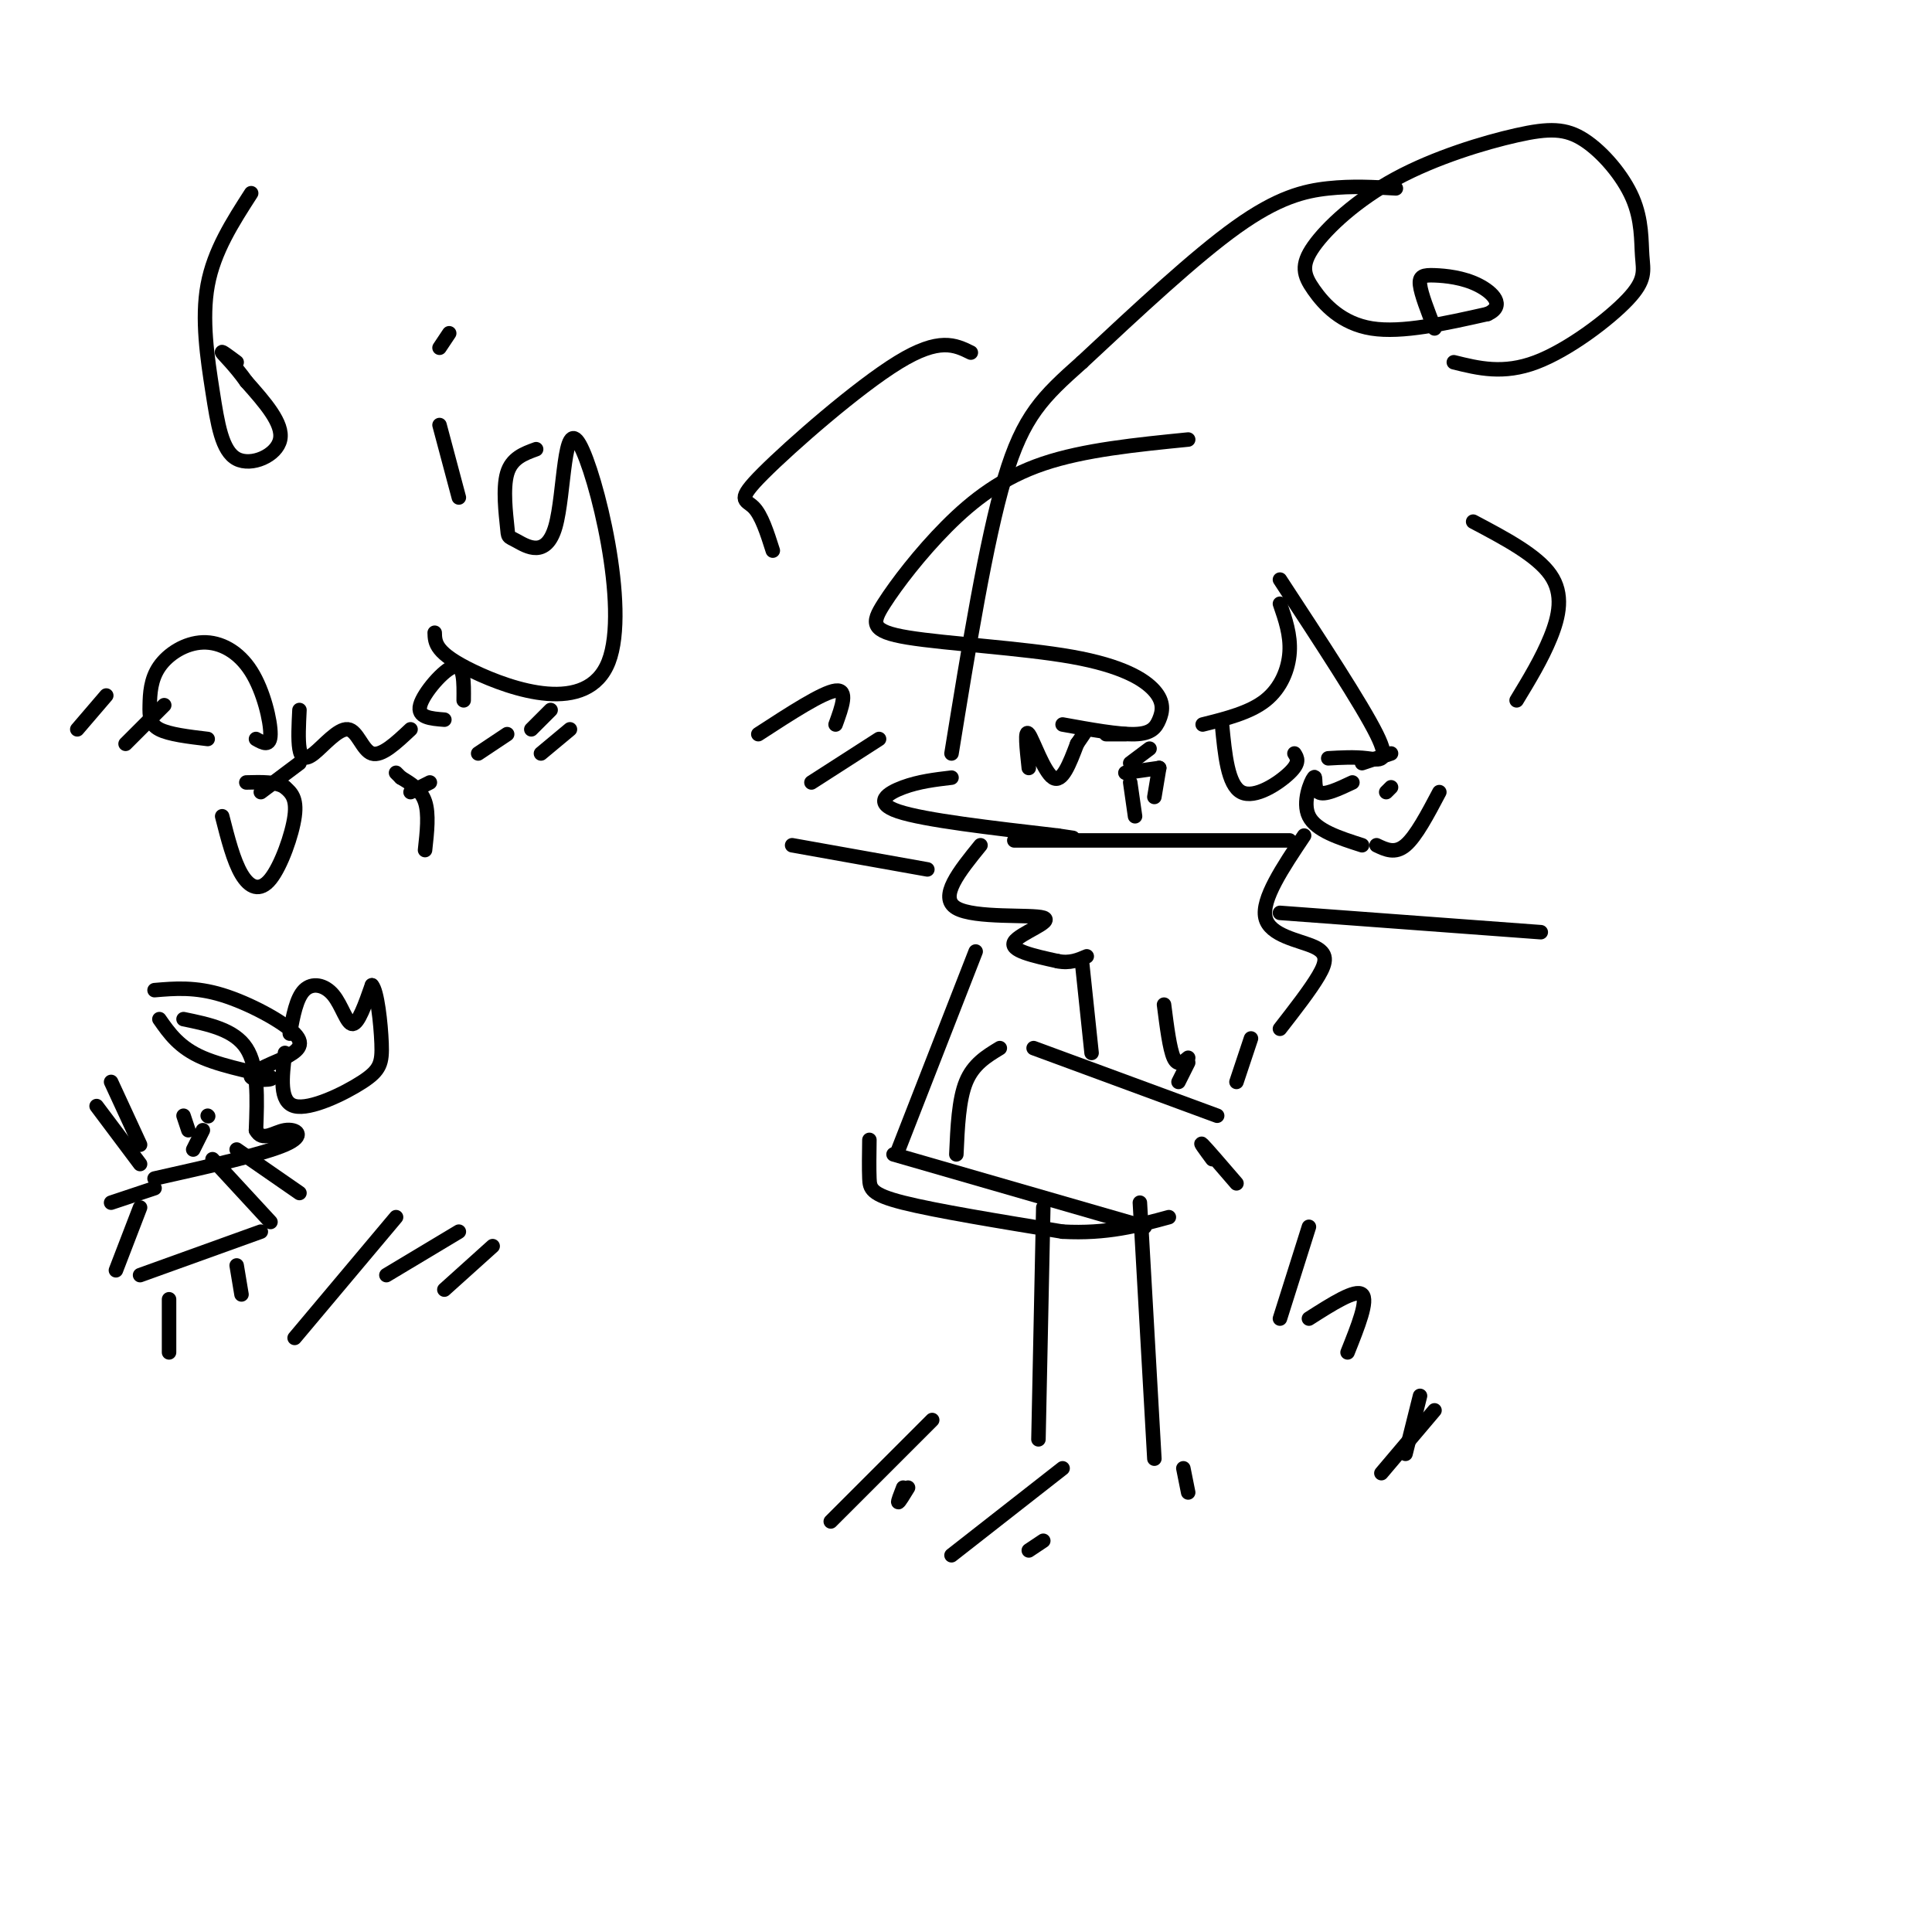 <svg viewBox='0 0 400 400' version='1.1' xmlns='http://www.w3.org/2000/svg' xmlns:xlink='http://www.w3.org/1999/xlink'><g fill='none' stroke='#000000' stroke-width='3' stroke-linecap='round' stroke-linejoin='round'><path d='M289,39c-4.511,-0.267 -9.022,-0.533 -14,0c-4.978,0.533 -10.422,1.867 -19,8c-8.578,6.133 -20.289,17.067 -32,28'/><path d='M224,75c-8.044,7.156 -12.156,11.044 -16,24c-3.844,12.956 -7.422,34.978 -11,57'/><path d='M197,161c-3.378,0.400 -6.756,0.800 -10,2c-3.244,1.200 -6.356,3.200 -1,5c5.356,1.800 19.178,3.400 33,5'/><path d='M219,173c5.500,0.833 2.750,0.417 0,0'/><path d='M235,169c0.000,0.000 -1.000,-7.000 -1,-7'/><path d='M233,160c0.000,0.000 7.000,-1.000 7,-1'/><path d='M240,159c0.000,0.000 -1.000,6.000 -1,6'/><path d='M213,159c-0.444,-4.111 -0.889,-8.222 0,-7c0.889,1.222 3.111,7.778 5,9c1.889,1.222 3.444,-2.889 5,-7'/><path d='M223,154c1.167,-1.667 1.583,-2.333 2,-3'/><path d='M253,150c0.600,6.267 1.200,12.533 4,14c2.800,1.467 7.800,-1.867 10,-4c2.200,-2.133 1.600,-3.067 1,-4'/><path d='M157,152c6.667,-4.333 13.333,-8.667 16,-9c2.667,-0.333 1.333,3.333 0,7'/><path d='M168,162c0.000,0.000 14.000,-9.000 14,-9'/><path d='M282,158c0.000,0.000 6.000,-2.000 6,-2'/><path d='M287,164c0.000,0.000 1.000,-1.000 1,-1'/><path d='M229,152c0.000,0.000 4.000,0.000 4,0'/><path d='M234,158c0.000,0.000 4.000,-3.000 4,-3'/><path d='M246,91c-10.785,1.075 -21.571,2.150 -30,5c-8.429,2.850 -14.503,7.475 -20,13c-5.497,5.525 -10.417,11.951 -13,16c-2.583,4.049 -2.829,5.721 5,7c7.829,1.279 23.733,2.166 34,4c10.267,1.834 14.896,4.615 17,7c2.104,2.385 1.682,4.373 1,6c-0.682,1.627 -1.623,2.893 -5,3c-3.377,0.107 -9.188,-0.947 -15,-2'/><path d='M249,150c4.889,-1.222 9.778,-2.444 13,-5c3.222,-2.556 4.778,-6.444 5,-10c0.222,-3.556 -0.889,-6.778 -2,-10'/><path d='M265,120c8.489,12.956 16.978,25.911 20,32c3.022,6.089 0.578,5.311 -2,5c-2.578,-0.311 -5.289,-0.156 -8,0'/><path d='M280,162c-2.940,1.387 -5.881,2.774 -7,2c-1.119,-0.774 -0.417,-3.708 -1,-3c-0.583,0.708 -2.452,5.060 -1,8c1.452,2.940 6.226,4.470 11,6'/><path d='M285,175c1.917,0.917 3.833,1.833 6,0c2.167,-1.833 4.583,-6.417 7,-11'/><path d='M160,114c-1.173,-3.685 -2.345,-7.369 -4,-9c-1.655,-1.631 -3.792,-1.208 2,-7c5.792,-5.792 19.512,-17.798 28,-23c8.488,-5.202 11.744,-3.601 15,-2'/><path d='M301,75c5.124,1.272 10.248,2.544 17,0c6.752,-2.544 15.134,-8.904 19,-13c3.866,-4.096 3.218,-5.927 3,-9c-0.218,-3.073 -0.007,-7.387 -2,-12c-1.993,-4.613 -6.190,-9.523 -10,-12c-3.810,-2.477 -7.233,-2.520 -14,-1c-6.767,1.520 -16.880,4.603 -25,9c-8.120,4.397 -14.249,10.106 -17,14c-2.751,3.894 -2.125,5.971 0,9c2.125,3.029 5.750,7.008 12,8c6.250,0.992 15.125,-1.004 24,-3'/><path d='M308,65c3.748,-1.699 1.118,-4.445 -2,-6c-3.118,-1.555 -6.724,-1.919 -9,-2c-2.276,-0.081 -3.222,0.120 -3,2c0.222,1.880 1.611,5.440 3,9'/><path d='M305,108c6.600,3.489 13.200,6.978 16,11c2.800,4.022 1.800,8.578 0,13c-1.800,4.422 -4.400,8.711 -7,13'/><path d='M203,175c-4.381,5.393 -8.762,10.786 -5,13c3.762,2.214 15.667,1.250 18,2c2.333,0.750 -4.905,3.214 -6,5c-1.095,1.786 3.952,2.893 9,4'/><path d='M219,199c2.500,0.500 4.250,-0.250 6,-1'/><path d='M210,174c0.000,0.000 57.000,0.000 57,0'/><path d='M270,173c-4.435,6.619 -8.869,13.238 -8,17c0.869,3.762 7.042,4.667 10,6c2.958,1.333 2.702,3.095 1,6c-1.702,2.905 -4.851,6.952 -8,11'/><path d='M246,219c-1.083,0.917 -2.167,1.833 -3,0c-0.833,-1.833 -1.417,-6.417 -2,-11'/><path d='M246,220c0.000,0.000 -2.000,4.000 -2,4'/><path d='M259,215c0.000,0.000 -3.000,9.000 -3,9'/><path d='M202,197c0.000,0.000 -16.000,41.000 -16,41'/><path d='M185,239c0.000,0.000 52.000,15.000 52,15'/><path d='M224,199c0.000,0.000 2.000,19.000 2,19'/><path d='M198,239c0.250,-5.667 0.500,-11.333 2,-15c1.500,-3.667 4.250,-5.333 7,-7'/><path d='M214,217c0.000,0.000 38.000,14.000 38,14'/><path d='M265,189c0.000,0.000 54.000,4.000 54,4'/><path d='M192,180c0.000,0.000 -28.000,-5.000 -28,-5'/><path d='M216,250c0.000,0.000 -1.000,48.000 -1,48'/><path d='M236,249c0.000,0.000 3.000,53.000 3,53'/><path d='M180,236c-0.044,2.956 -0.089,5.911 0,8c0.089,2.089 0.311,3.311 7,5c6.689,1.689 19.844,3.844 33,6'/><path d='M220,255c9.167,0.500 15.583,-1.250 22,-3'/><path d='M256,245c-3.083,-3.583 -6.167,-7.167 -7,-8c-0.833,-0.833 0.583,1.083 2,3'/><path d='M38,211c5.250,1.083 10.500,2.167 13,6c2.500,3.833 2.250,10.417 2,17'/><path d='M53,234c1.345,2.536 3.708,0.375 6,0c2.292,-0.375 4.512,1.036 0,3c-4.512,1.964 -15.756,4.482 -27,7'/><path d='M39,234c0.000,0.000 -1.000,-3.000 -1,-3'/><path d='M43,231c0.000,0.000 0.100,0.100 0.1,0.1'/><path d='M40,238c0.000,0.000 2.000,-4.000 2,-4'/><path d='M33,211c2.060,2.952 4.119,5.905 9,8c4.881,2.095 12.583,3.333 14,4c1.417,0.667 -3.452,0.762 -4,0c-0.548,-0.762 3.226,-2.381 7,-4'/><path d='M59,219c2.262,-1.286 4.417,-2.500 2,-5c-2.417,-2.500 -9.405,-6.286 -15,-8c-5.595,-1.714 -9.798,-1.357 -14,-1'/><path d='M23,224c0.000,0.000 6.000,13.000 6,13'/><path d='M29,241c0.000,0.000 -9.000,-12.000 -9,-12'/><path d='M60,214c0.685,-3.690 1.369,-7.381 3,-9c1.631,-1.619 4.208,-1.167 6,1c1.792,2.167 2.798,6.048 4,6c1.202,-0.048 2.601,-4.024 4,-8'/><path d='M77,204c1.097,1.110 1.841,7.885 2,12c0.159,4.115 -0.265,5.569 -4,8c-3.735,2.431 -10.781,5.837 -14,5c-3.219,-0.837 -2.609,-5.919 -2,-11'/><path d='M44,240c0.000,0.000 12.000,13.000 12,13'/><path d='M54,255c0.000,0.000 -25.000,9.000 -25,9'/><path d='M24,263c0.000,0.000 5.000,-13.000 5,-13'/><path d='M49,238c0.000,0.000 13.000,9.000 13,9'/><path d='M32,246c0.000,0.000 -9.000,3.000 -9,3'/><path d='M35,269c0.000,0.000 0.000,11.000 0,11'/><path d='M49,262c0.000,0.000 1.000,6.000 1,6'/><path d='M61,277c0.000,0.000 21.000,-25.000 21,-25'/><path d='M80,264c0.000,0.000 15.000,-9.000 15,-9'/><path d='M92,267c0.000,0.000 10.000,-9.000 10,-9'/><path d='M271,254c0.000,0.000 -6.000,19.000 -6,19'/><path d='M271,273c4.833,-3.083 9.667,-6.167 11,-5c1.333,1.167 -0.833,6.583 -3,12'/><path d='M291,301c0.000,0.000 3.000,-12.000 3,-12'/><path d='M286,305c0.000,0.000 11.000,-13.000 11,-13'/><path d='M172,315c0.000,0.000 21.000,-21.000 21,-21'/><path d='M187,308c-0.583,1.500 -1.167,3.000 -1,3c0.167,0.000 1.083,-1.500 2,-3'/><path d='M197,322c0.000,0.000 23.000,-18.000 23,-18'/><path d='M213,321c0.000,0.000 3.000,-2.000 3,-2'/><path d='M245,304c0.000,0.000 1.000,5.000 1,5'/><path d='M52,40c-3.848,5.976 -7.697,11.952 -9,19c-1.303,7.048 -0.061,15.167 1,22c1.061,6.833 1.939,12.378 5,14c3.061,1.622 8.303,-0.679 9,-4c0.697,-3.321 -3.152,-7.660 -7,-12'/><path d='M51,79c-2.333,-3.289 -4.667,-5.511 -5,-6c-0.333,-0.489 1.333,0.756 3,2'/><path d='M95,103c0.000,0.000 -4.000,-15.000 -4,-15'/><path d='M91,72c0.000,0.000 2.000,-3.000 2,-3'/><path d='M111,93c-2.537,0.920 -5.074,1.840 -6,5c-0.926,3.160 -0.242,8.558 0,11c0.242,2.442 0.040,1.926 2,3c1.960,1.074 6.080,3.738 8,-3c1.920,-6.738 1.638,-22.878 5,-17c3.362,5.878 10.367,33.775 6,45c-4.367,11.225 -20.105,5.779 -28,2c-7.895,-3.779 -7.948,-5.889 -8,-8'/><path d='M43,153c-3.993,-0.475 -7.987,-0.951 -10,-2c-2.013,-1.049 -2.046,-2.672 -2,-5c0.046,-2.328 0.173,-5.361 2,-8c1.827,-2.639 5.356,-4.883 9,-5c3.644,-0.117 7.404,1.891 10,6c2.596,4.109 4.027,10.317 4,13c-0.027,2.683 -1.514,1.842 -3,1'/><path d='M62,147c-0.155,3.069 -0.309,6.137 0,8c0.309,1.863 1.083,2.520 3,1c1.917,-1.520 4.978,-5.217 7,-5c2.022,0.217 3.006,4.348 5,5c1.994,0.652 4.997,-2.174 8,-5'/><path d='M92,149c-2.844,-0.222 -5.689,-0.444 -5,-3c0.689,-2.556 4.911,-7.444 7,-8c2.089,-0.556 2.044,3.222 2,7'/><path d='M16,151c0.000,0.000 6.000,-7.000 6,-7'/><path d='M26,154c0.000,0.000 8.000,-8.000 8,-8'/><path d='M110,151c0.000,0.000 4.000,-4.000 4,-4'/><path d='M112,156c0.000,0.000 6.000,-5.000 6,-5'/><path d='M46,169c1.173,4.607 2.345,9.214 4,12c1.655,2.786 3.792,3.750 6,1c2.208,-2.750 4.488,-9.214 5,-13c0.512,-3.786 -0.744,-4.893 -2,-6'/><path d='M59,163c-1.667,-1.167 -4.833,-1.083 -8,-1'/><path d='M54,164c0.000,0.000 8.000,-6.000 8,-6'/><path d='M88,176c0.417,-3.750 0.833,-7.500 0,-10c-0.833,-2.500 -2.917,-3.750 -5,-5'/><path d='M83,161c-1.000,-1.000 -1.000,-1.000 -1,-1'/><path d='M85,164c0.000,0.000 4.000,-2.000 4,-2'/><path d='M99,156c0.000,0.000 6.000,-4.000 6,-4'/></g>
</svg>